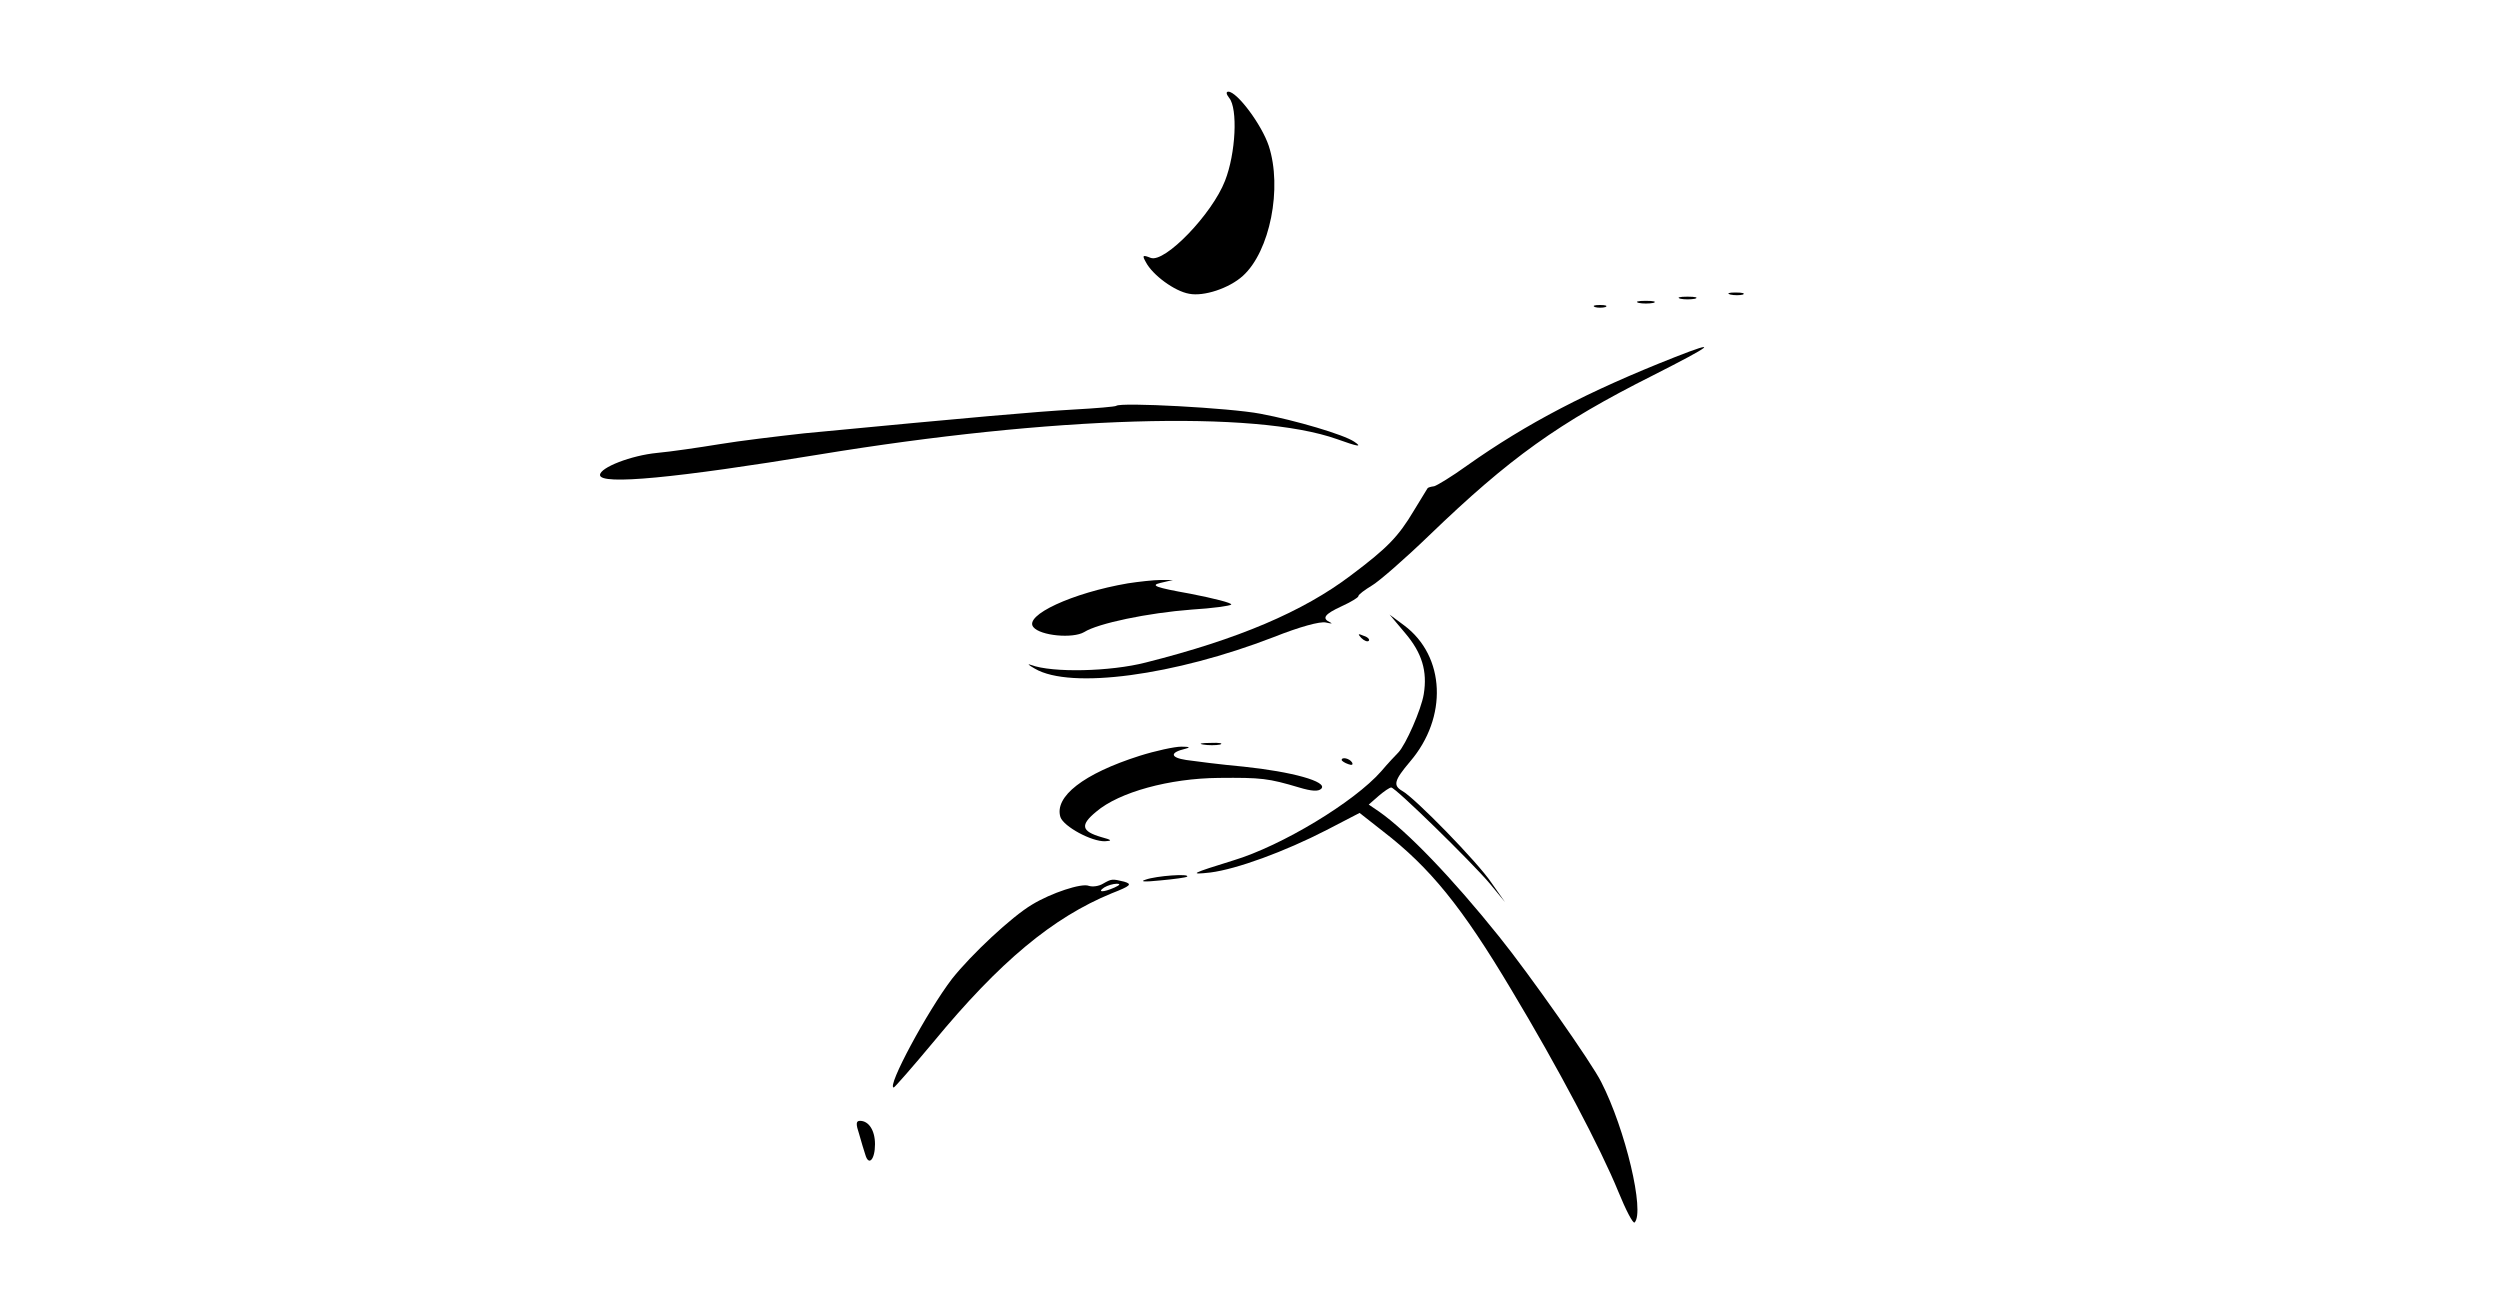 <svg xmlns="http://www.w3.org/2000/svg" version="1.0" viewBox="0 0 600 315"><path d="M295 23.5c2.1 2.5 1.6 13.3-1 19.9-3.1 8-14.4 19.7-17.8 18.5-2-.8-2.1-.6-1.2 1 1.6 3.1 6.9 7 10.4 7.6 3.5.7 9.6-1.3 12.9-4.3 6.5-5.9 9.5-21.1 6.2-31.2-1.7-5.1-7.6-13-9.7-13-.6 0-.5.6.2 1.5zM415.3 70.7c.9.2 2.3.2 3 0 .6-.3-.1-.5-1.8-.5-1.6 0-2.2.2-1.2.5zM403.3 71.7c.9.2 2.5.2 3.5 0 .9-.3.1-.5-1.8-.5-1.9 0-2.7.2-1.7.5zM393.3 72.7c.9.2 2.5.2 3.5 0 .9-.3.1-.5-1.8-.5-1.9 0-2.7.2-1.7.5zM382.8 73.7c.6.2 1.8.2 2.5 0 .6-.3.1-.5-1.3-.5-1.4 0-1.9.2-1.2.5zM402 85.7c-20.8 8.2-35.6 15.9-50 26.1-3.6 2.6-7.1 4.7-7.8 4.9-.8.1-1.5.3-1.6.5-.1.2-1.6 2.6-3.3 5.4-3.7 6.2-6.3 8.9-15.1 15.5-11.5 8.7-27 15.3-49.2 20.9-8.5 2.2-22.5 2.5-27.5.6-1.1-.4-.7 0 .9.9 8.6 5 33.5 1.6 57.3-7.6 6.3-2.5 11.1-3.8 12.5-3.5 1.3.3 1.7.3 1.1 0-2.2-1-1.4-2 2.7-3.9 2.2-1 4-2.1 4-2.4 0-.4 1.5-1.5 3.3-2.6 1.7-1 7.9-6.4 13.7-12 19.3-18.6 31-27 53.7-38.4 14.6-7.4 16-8.6 5.3-4.4zM267.9 97.4c-.2.2-4.9.6-10.4.9-8.8.5-23.7 1.8-64.5 5.7-6.3.7-15.5 1.8-20.3 2.6-4.9.8-11.7 1.8-15 2.1-6.2.6-13.7 3.5-13.7 5.3 0 2.5 18.4.7 52.5-4.9 56-9.2 104.7-10.7 124.4-3.7 5 1.8 6.2 2 4.1.6-2.5-1.7-14-5.1-22.5-6.7-7.3-1.4-33.6-2.8-34.6-1.9z"/><path d="M270.7 140c-13.4 2.3-25 7.7-22.7 10.5 1.7 2.1 9.5 2.8 12.2 1.2 3.3-2.1 15.3-4.6 25.8-5.4 5-.3 9.2-.9 9.5-1.2.2-.4-4.2-1.5-9.8-2.6-8.4-1.5-9.7-2-7.2-2.6l3-.7h-3c-1.6 0-5.2.4-7.8.8zM337.2 151.9c4.1 4.8 5.4 9.2 4.5 14.7-.6 3.7-4.3 12.1-6.1 14-.6.6-2.5 2.6-4.1 4.5-6.5 7.4-23.9 17.9-35.5 21.4-10 3.1-10.9 3.5-5.5 2.9 6.3-.8 17.8-5 27.9-10.2l7.9-4.1 5.6 4.4c11.3 8.7 19 18.2 30.8 38 11.3 18.8 21.5 38.2 25.7 48.5 1.8 4.4 3.5 7.7 3.9 7.4 2.5-2.5-2.2-22.4-8-33.7-2.2-4.5-17.4-26.1-24.5-34.9-11.3-14.1-22.1-25.3-28.8-30l-2.5-1.7 2.4-2.1c1.3-1.1 2.6-2 3-2 1 0 19.2 17.8 23.6 23l3.7 4.5-3.3-4.7c-3.2-4.8-18.4-20.4-21.4-22-2.2-1.3-1.9-2.5 1.9-7 9.1-10.6 8.5-25.3-1.4-32.7l-3.5-2.6 3.7 4.4zM326.7 153.1c.7.7 1.5 1 1.8.7.3-.3-.2-.9-1.2-1.2-1.4-.6-1.5-.5-.6.5zM288.8 178.7c1.2.2 3 .2 4 0 .9-.3-.1-.5-2.3-.4-2.2 0-3 .2-1.7.4z"/><path d="M273.5 181.4c-13.5 4.3-20.5 9.8-19 14.7.8 2.3 7.5 5.9 10.7 5.8 1.8-.1 1.7-.3-.9-1-4.8-1.4-5.1-2.9-1.2-6.1 5.5-4.7 17.6-8 29.4-8.1 10.3-.1 11.9.1 19.3 2.3 3 .9 4.6 1 5.3.3 1.7-1.7-7.1-4.1-18.6-5.3-5.5-.5-11.7-1.3-13.8-1.6-3.9-.6-4-1.8-.2-2.7 1.3-.3 1-.5-1-.5-1.6 0-6.2 1-10 2.2zM322 182.4c0 .2.7.7 1.6 1 .8.3 1.2.2.9-.4-.6-1-2.5-1.4-2.5-.6zM275 211.1c-1.6.5-.4.6 3.5.2 3.3-.3 6.2-.7 6.4-.9.8-.8-7.4-.2-9.9.7zM264.7 212.1c-1 .6-2.5.8-3.4.5-1.7-.7-9 1.7-13.6 4.5-4.9 2.9-14.6 12-19.2 17.8-5.9 7.7-15.8 26.1-14 26.1.2 0 4.5-4.9 9.5-10.9 16-19.4 28.7-29.9 42.8-35.7 4.6-1.8 5-2.2 3-2.8-2.9-.7-3-.7-5.1.5zm2.8.9c-2.7 1.2-4.3 1.2-2.5 0 .8-.5 2.2-.9 3-.9 1 0 .8.3-.5.9zM206.2 272.2c.5 1.8 1.2 4.1 1.5 5 .8 2.7 2.3 1.1 2.3-2.6 0-3.3-1.5-5.6-3.6-5.6-1 0-1 .8-.2 3.2z"/></svg>